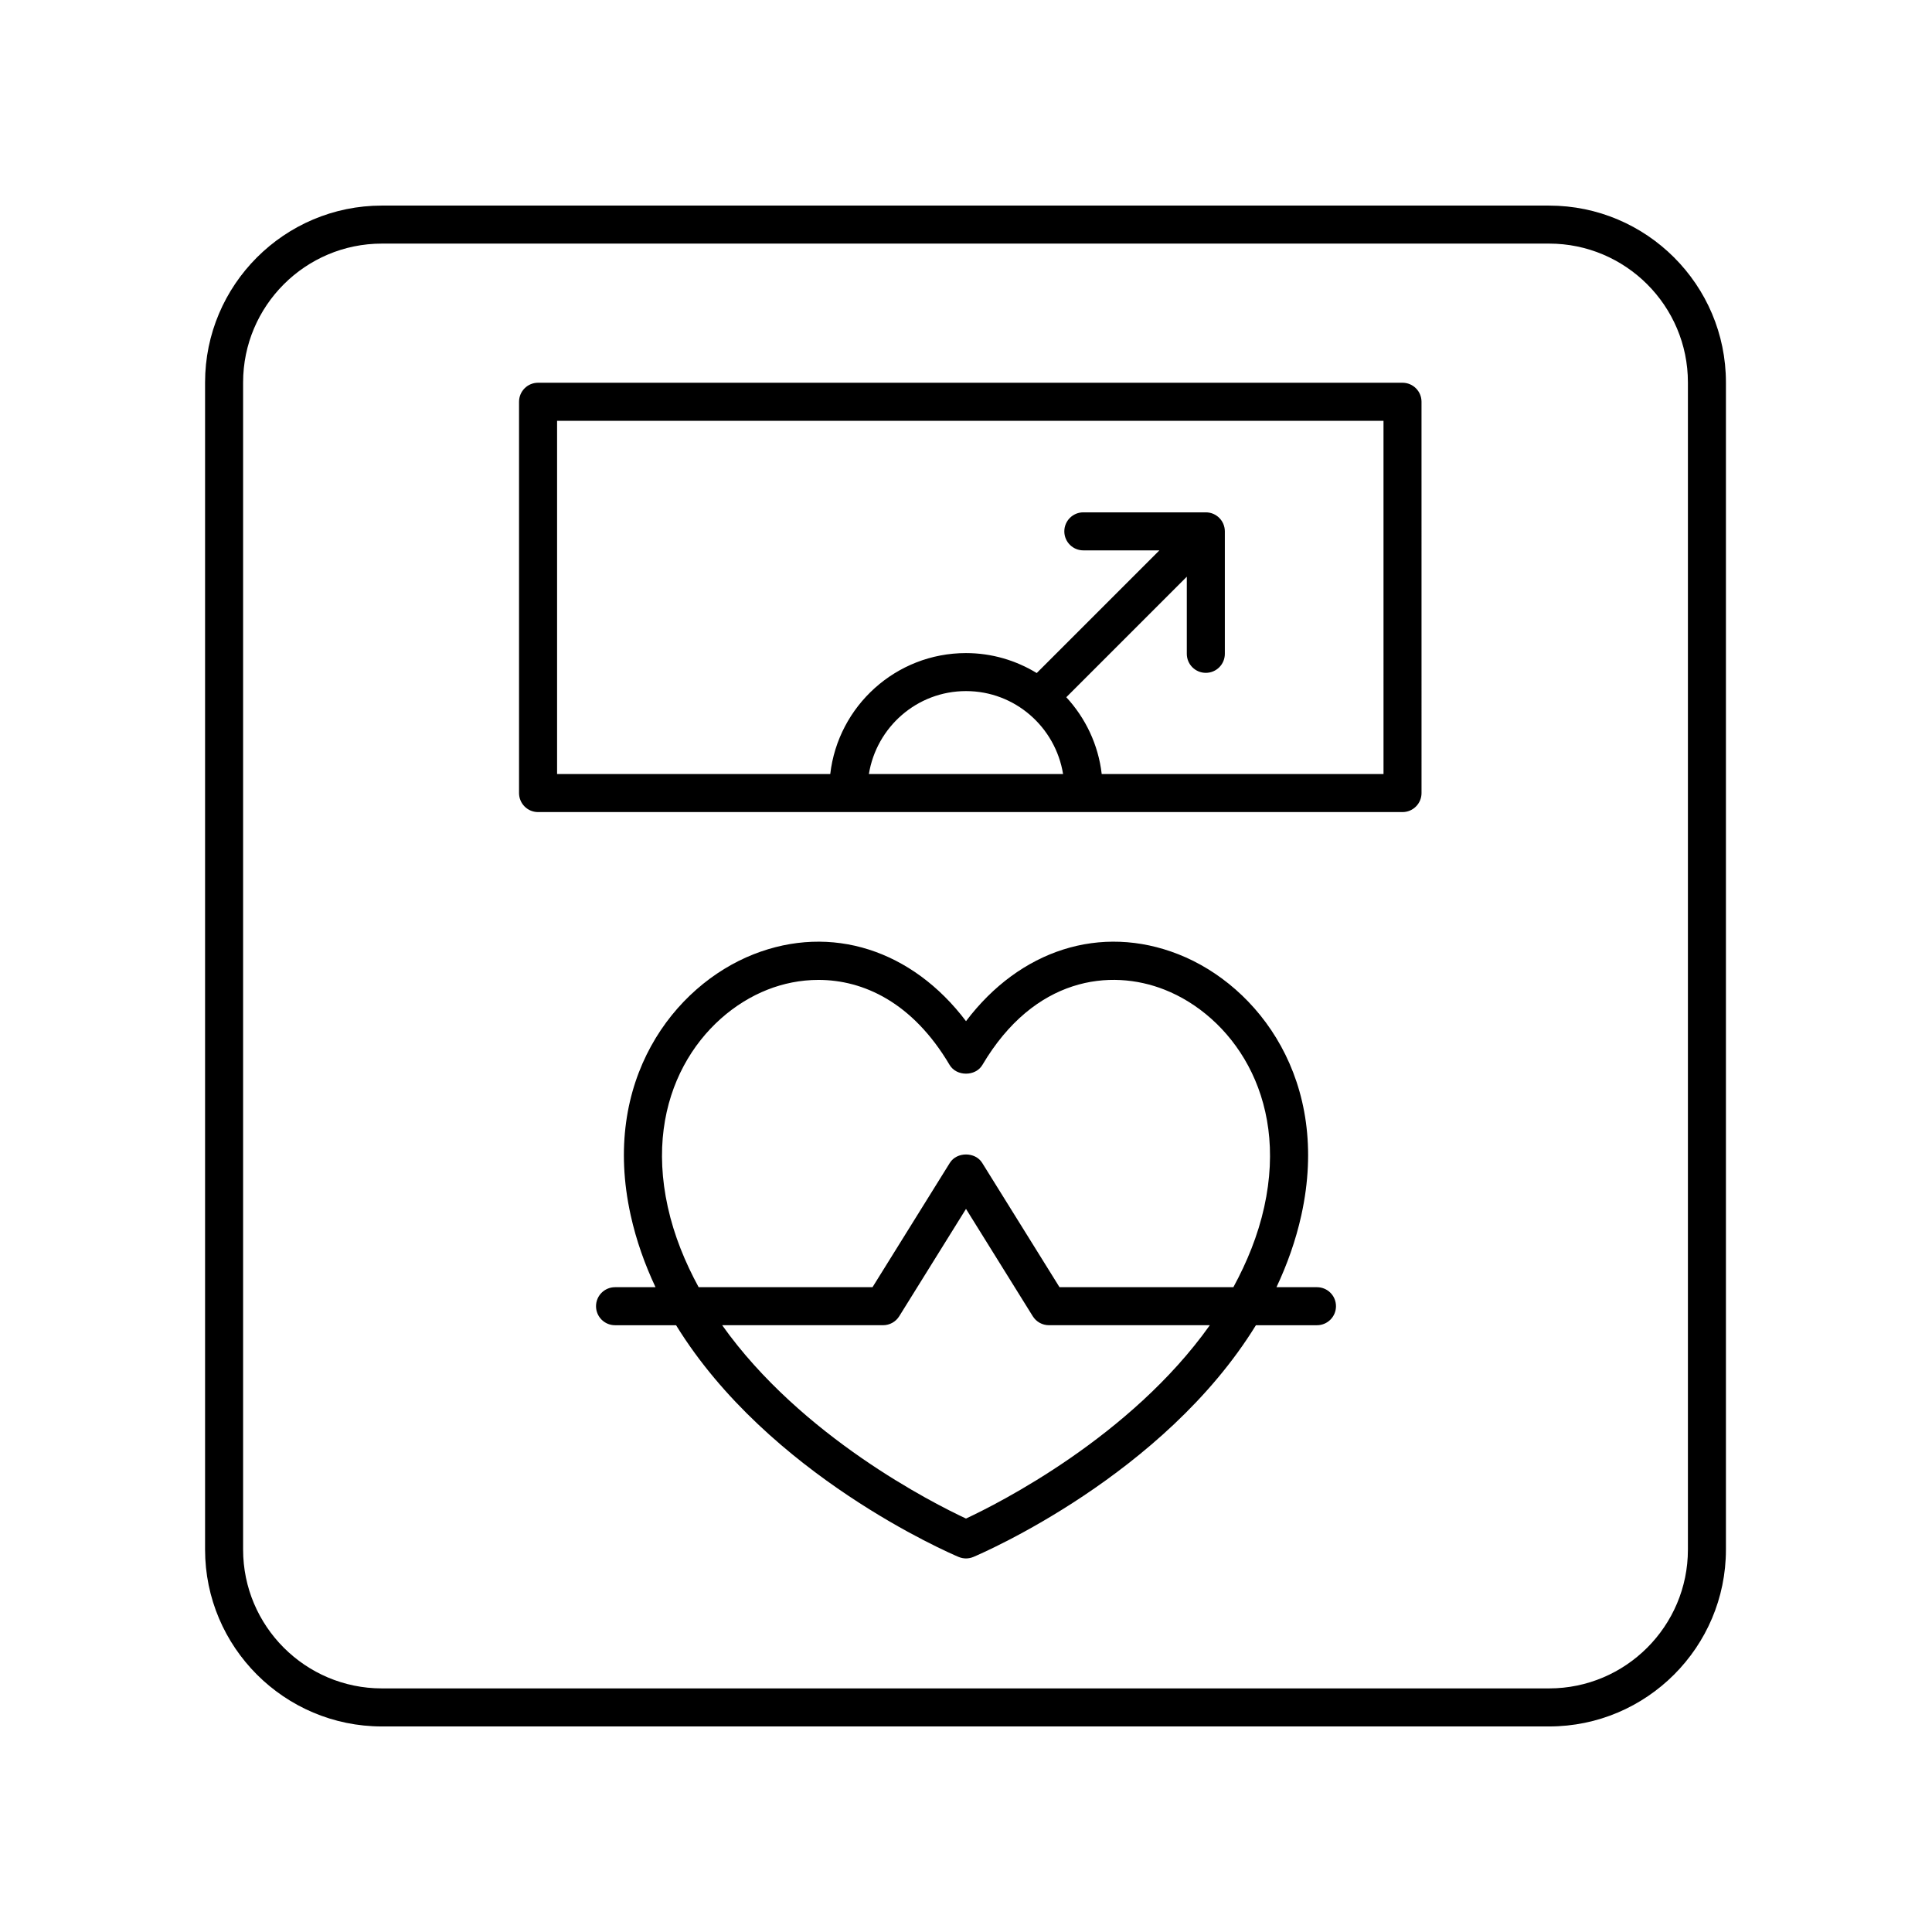 <?xml version="1.0" encoding="UTF-8"?>
<!-- The Best Svg Icon site in the world: iconSvg.co, Visit us! https://iconsvg.co -->
<svg fill="#000000" width="800px" height="800px" version="1.1" viewBox="144 144 512 512" xmlns="http://www.w3.org/2000/svg">
 <g>
  <path d="m554.53 198.48h-309.32c-25.84 0-46.863 21.023-46.863 46.863v309.32c0 25.84 21.023 46.863 46.863 46.863h309.32c25.84 0 46.859-21.023 46.859-46.863v-309.32c0-25.84-21.02-46.859-46.859-46.859zm36.785 356.18c0 20.285-16.504 36.785-36.785 36.785h-309.32c-20.285 0-36.785-16.5-36.785-36.785v-309.32c0-20.285 16.5-36.785 36.785-36.785h309.32c20.281 0 36.785 16.5 36.785 36.785z"/>
  <path d="m515.68 245.43h-229.09c-2.781 0-5.039 2.254-5.039 5.039v103.7c0 2.785 2.254 5.039 5.039 5.039h229.09c2.781 0 5.039-2.254 5.039-5.039l-0.004-103.7c0-2.785-2.254-5.039-5.039-5.039zm-89.953 103.7h-51.465c2.016-12.434 12.738-21.984 25.734-21.984 12.992 0 23.715 9.551 25.73 21.984zm84.918 0h-74.68c-0.902-7.816-4.312-14.863-9.387-20.359l31.938-31.938v20.438c0 2.785 2.254 5.039 5.039 5.039 2.781 0 5.039-2.254 5.039-5.039v-32.457c0-2.785-2.254-5.039-5.039-5.039h-32.461c-2.781 0-5.039 2.254-5.039 5.039 0 2.785 2.254 5.039 5.039 5.039h20.16l-32.512 32.508c-5.477-3.336-11.879-5.289-18.746-5.289-18.566 0-33.895 14.039-35.973 32.059h-72.391v-93.617h219.01z"/>
  <path d="m493.01 485.12h-10.73c2.82-5.996 5.102-12.344 6.59-19.086 7.856-35.582-11.375-60.781-32.57-69.137-20.613-8.121-42.027-1.164-56.297 17.723-14.277-18.887-35.695-25.84-56.305-17.723-21.191 8.359-40.422 33.555-32.566 69.137 1.488 6.738 3.766 13.09 6.586 19.086h-10.727c-2.781 0-5.039 2.254-5.039 5.039 0 2.785 2.254 5.039 5.039 5.039h16.176c24.438 39.707 72.41 60.363 74.875 61.406 0.629 0.262 1.293 0.395 1.957 0.395 0.668 0 1.332-0.133 1.957-0.395 2.465-1.043 50.434-21.699 74.875-61.406h16.18c2.781 0 5.039-2.254 5.039-5.039 0-2.785-2.254-5.039-5.039-5.039zm-172.04-21.262c-6.582-29.809 9.078-50.75 26.422-57.582 4.113-1.625 8.711-2.59 13.504-2.59 11.879 0 24.953 5.934 34.766 22.543 1.812 3.07 6.863 3.07 8.676 0 13.777-23.312 33.961-25.609 48.27-19.957 17.344 6.832 33.008 27.77 26.426 57.582-1.676 7.594-4.582 14.648-8.172 21.258h-46.086l-20.496-32.949c-1.84-2.953-6.715-2.953-8.555 0l-20.496 32.949h-46.086c-3.594-6.606-6.496-13.656-8.172-21.254zm79.031 82.574c-8.633-4.027-43.637-21.676-64.621-51.238h42.648c1.742 0 3.359-0.898 4.277-2.375l17.695-28.449 17.695 28.449c0.922 1.477 2.535 2.375 4.277 2.375h42.648c-20.988 29.562-55.992 47.211-64.621 51.238z"/>
 </g>
</svg>